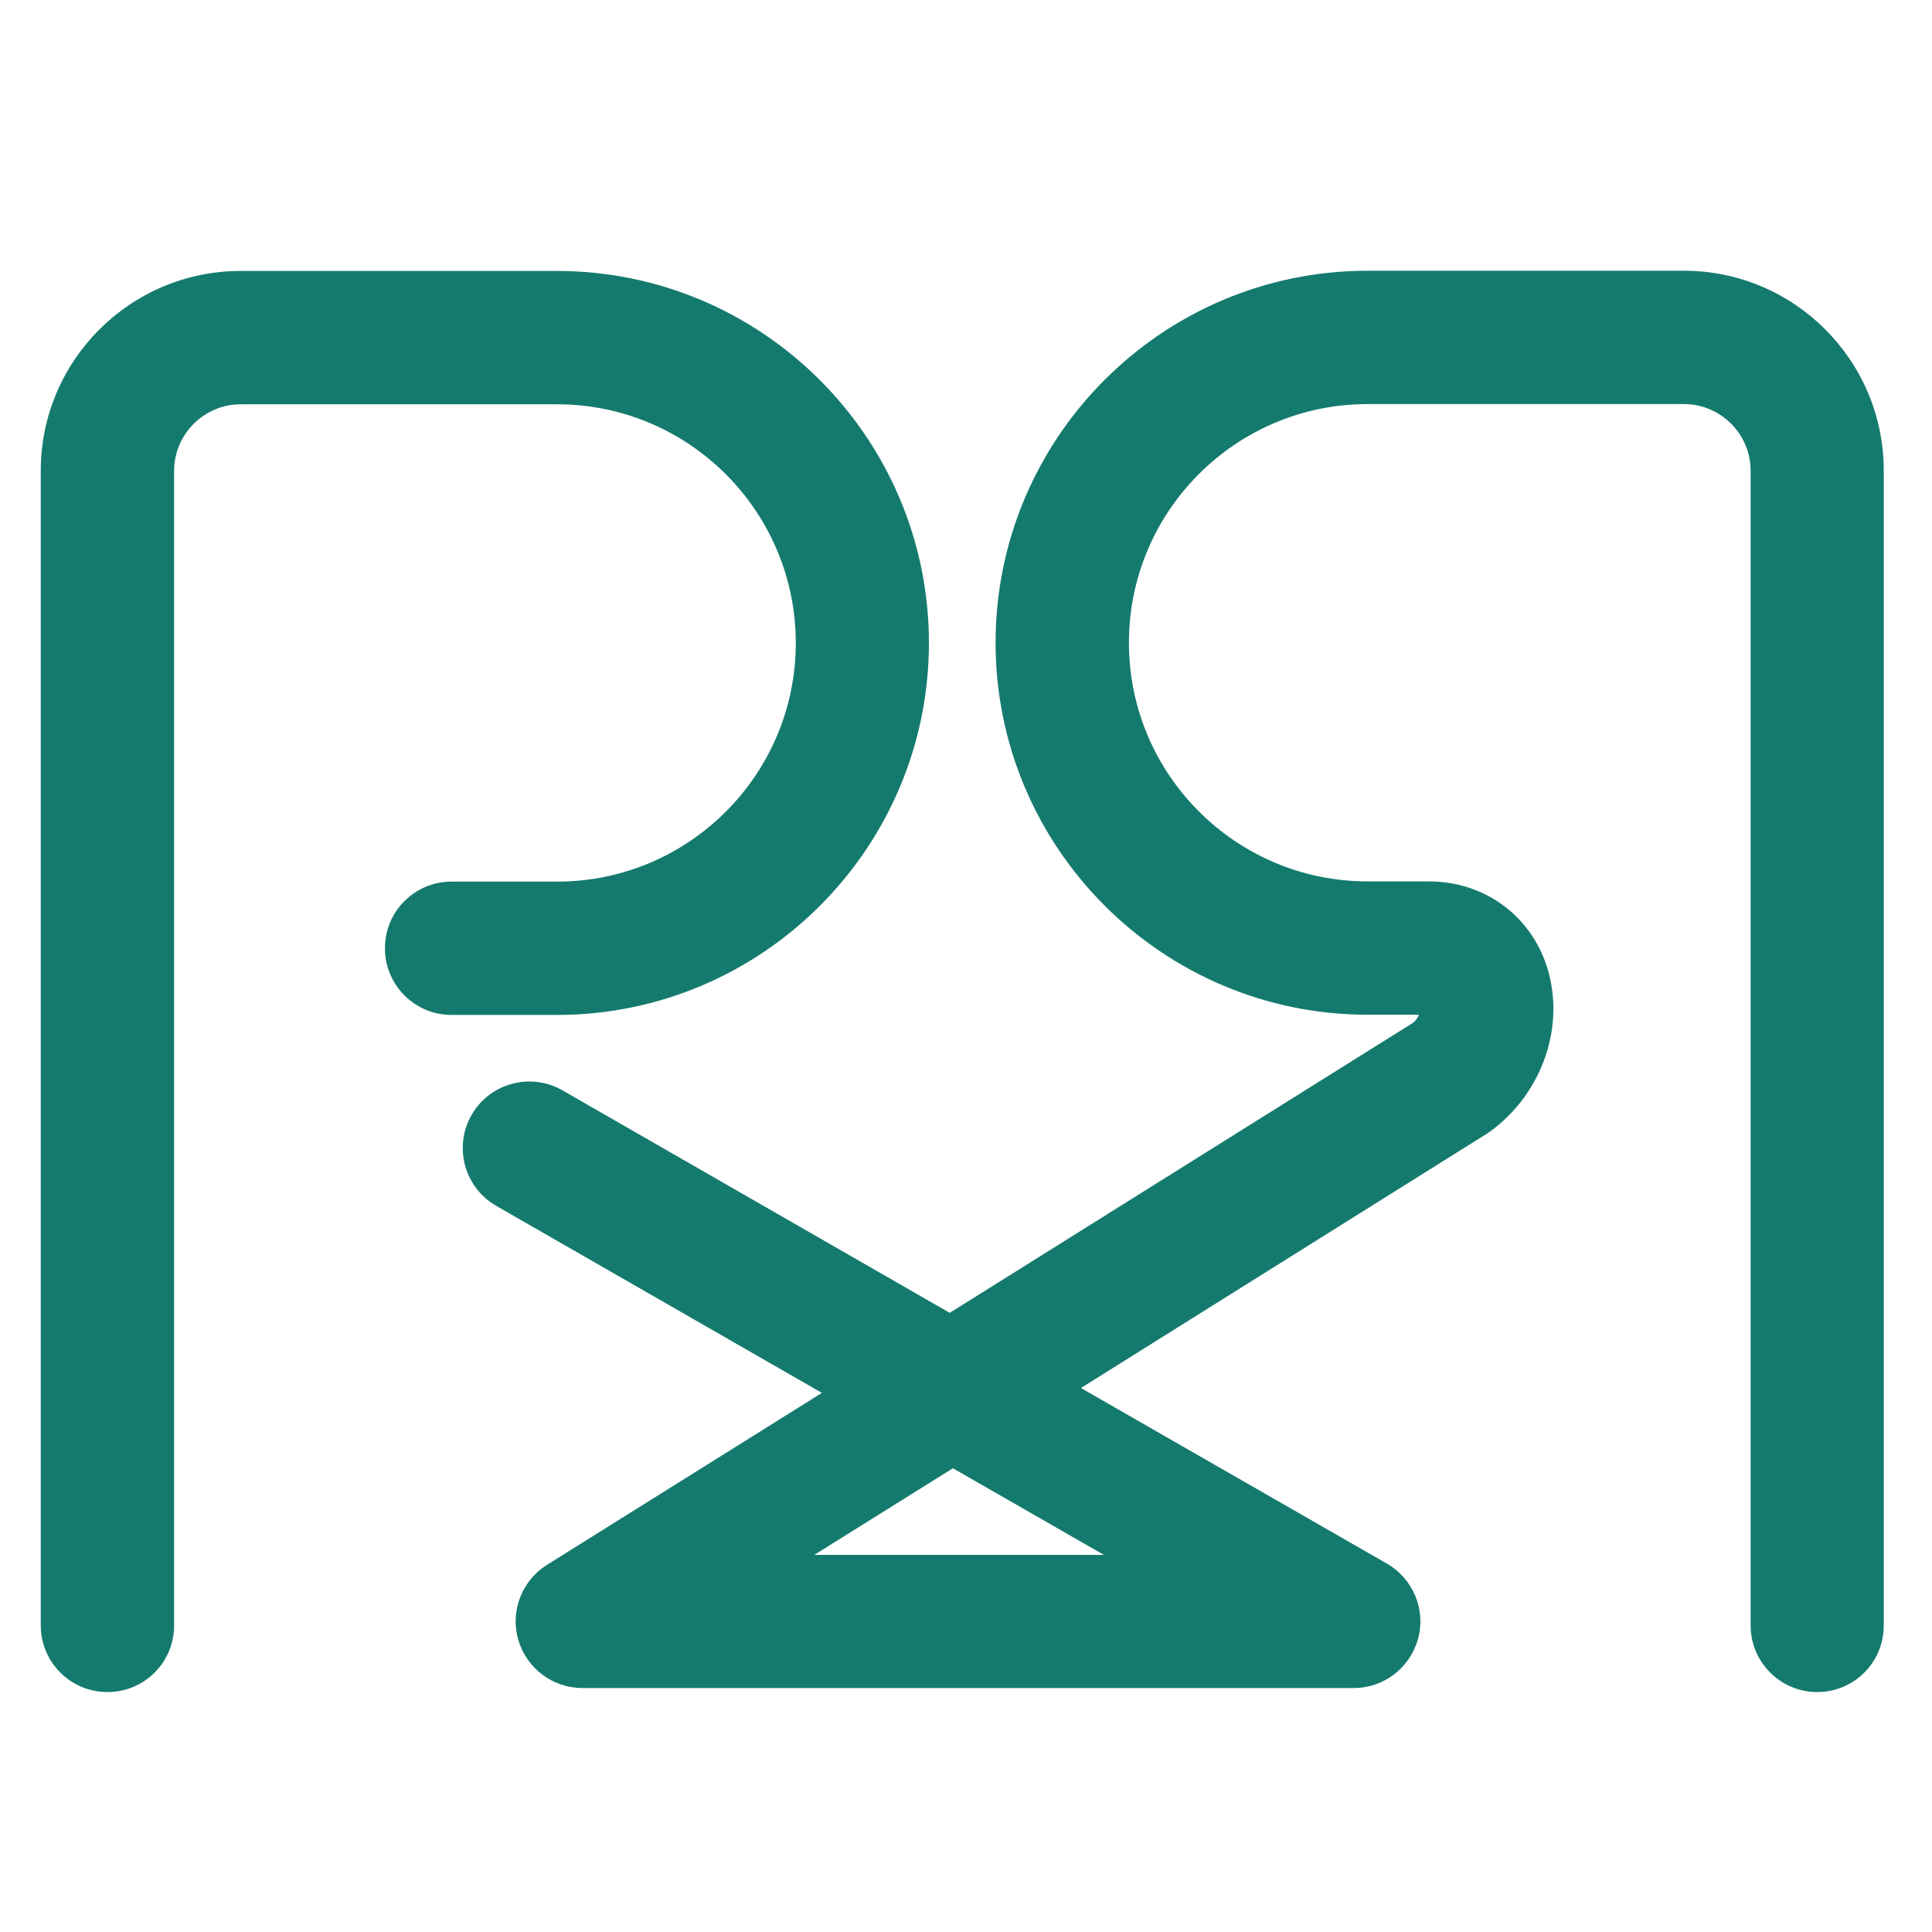 <svg xmlns="http://www.w3.org/2000/svg" xmlns:xlink="http://www.w3.org/1999/xlink" width="1080" zoomAndPan="magnify" viewBox="0 0 810 810" height="1080" preserveAspectRatio="xMidYMid meet" version="1.0"><defs><clipPath id="2c7f25e6f9"><path d="M 17 113.512 L 390 113.512 L 390 710 L 17 710 Z M 17 113.512 " clip-rule="nonzero"/></clipPath><clipPath id="5ca0619b69"><path d="M 194 113.512 L 790 113.512 L 790 710 L 194 710 Z M 194 113.512 " clip-rule="nonzero"/></clipPath></defs><g clip-path="url(#2c7f25e6f9)"><path fill="#157a6e" d="M 45.035 709.406 C 29.637 709.406 17.086 696.941 17.086 681.453 L 17.086 197.367 C 17.086 151.168 54.652 113.602 100.852 113.602 L 233.492 113.602 C 319.484 113.602 389.453 183.57 389.453 269.562 C 389.453 355.555 319.484 425.523 233.492 425.523 L 189.336 425.523 C 173.938 425.523 161.387 413.062 161.387 397.57 C 161.387 382.082 173.848 369.621 189.336 369.621 L 233.578 369.621 C 288.77 369.621 333.637 324.754 333.637 269.562 C 333.637 214.371 288.77 169.504 233.578 169.504 L 100.941 169.504 C 85.539 169.504 72.988 182.055 72.988 197.457 L 72.988 681.543 C 72.988 696.941 60.527 709.406 45.035 709.406 Z M 45.035 709.406 " fill-opacity="1" fill-rule="nonzero"/></g><g clip-path="url(#5ca0619b69)"><path fill="#157a6e" d="M 761.906 709.406 C 746.508 709.406 733.957 696.941 733.957 681.453 L 733.957 197.367 C 733.957 181.969 721.402 169.414 706.004 169.414 L 573.367 169.414 C 518.172 169.414 473.309 214.281 473.309 269.473 C 473.309 324.664 518.172 369.531 573.367 369.531 L 599.004 369.531 C 622.059 369.531 641.465 383.508 648.496 405.137 C 656.508 429.973 646.719 458.371 624.73 474.395 C 624.195 474.75 623.66 475.105 623.129 475.465 L 453.191 581.93 L 581.465 655.547 C 592.414 661.871 597.844 674.777 594.551 686.973 C 591.258 699.168 580.219 707.715 567.578 707.715 L 244.172 707.715 C 231.711 707.715 220.762 699.434 217.289 687.508 C 213.816 675.578 218.715 662.758 229.305 656.082 L 344.586 583.977 L 208.031 505.551 C 194.68 497.895 190.051 480.805 197.703 467.453 C 205.359 454.098 222.453 449.469 235.805 457.125 L 398.176 550.418 L 592.414 428.816 C 593.66 427.75 594.465 426.59 594.906 425.434 L 573.367 425.434 C 487.371 425.434 417.402 355.465 417.402 269.473 C 417.402 183.48 487.371 113.512 573.367 113.512 L 706.004 113.512 C 752.203 113.512 789.77 151.078 789.77 197.277 L 789.77 681.363 C 789.859 696.941 777.309 709.406 761.906 709.406 Z M 341.383 651.898 L 462.805 651.898 L 399.512 615.578 Z M 599.18 425.523 Z M 599.18 425.523 " fill-opacity="1" fill-rule="nonzero"/></g></svg>
